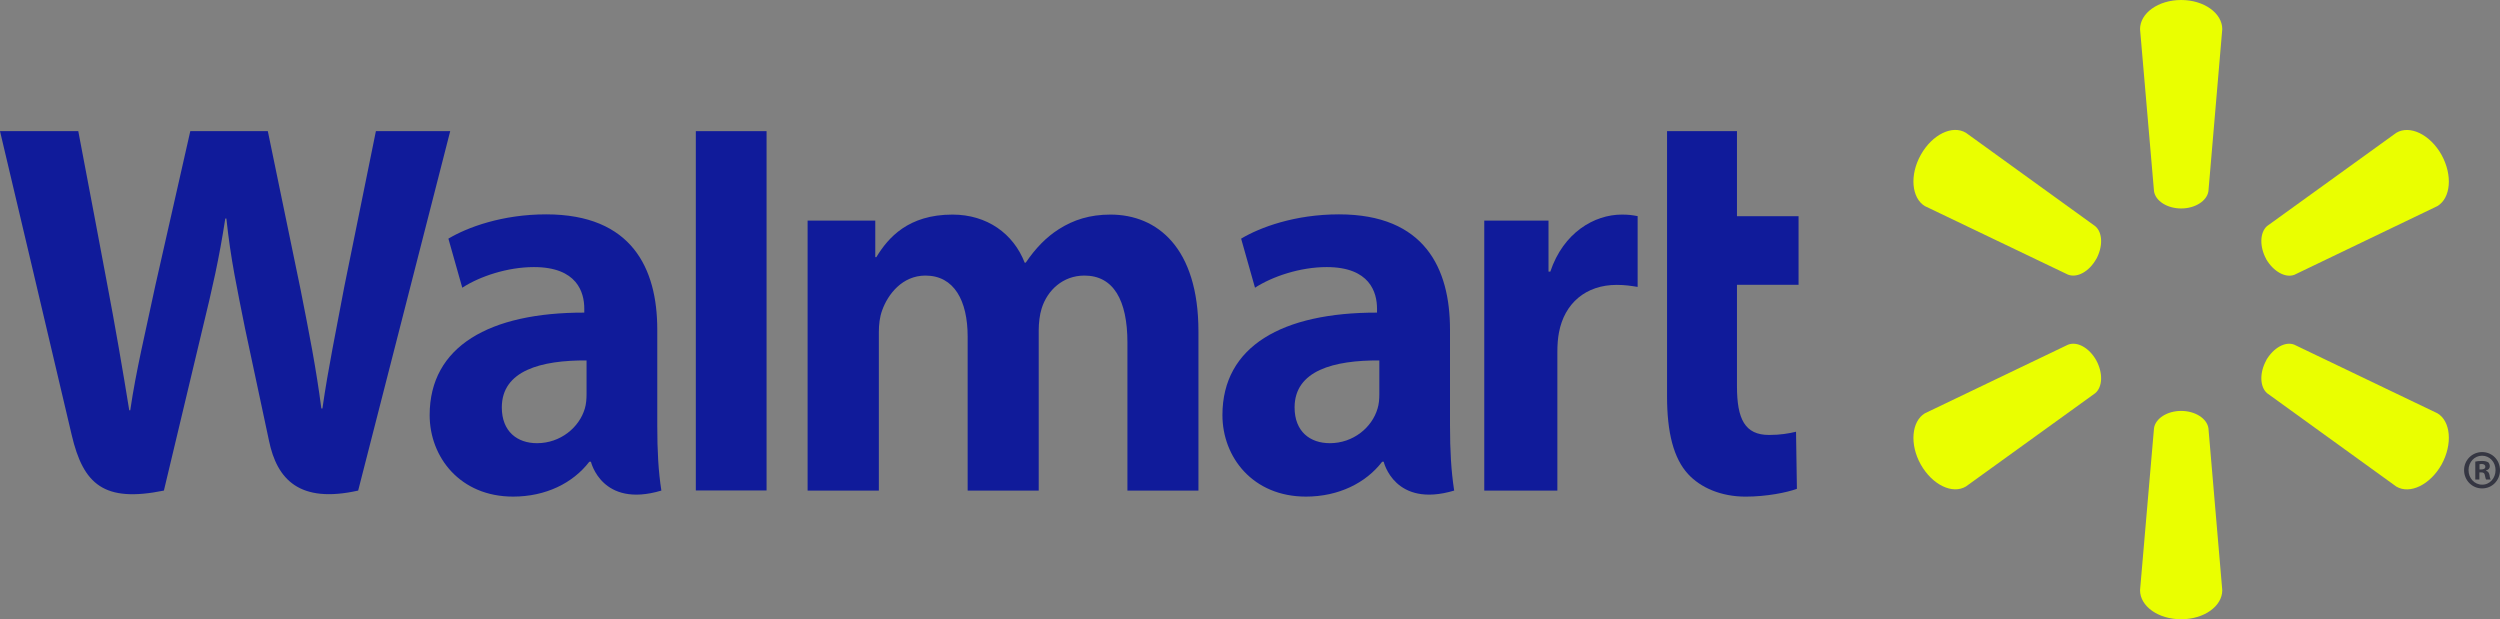 <svg width="109" height="27" viewBox="0 0 109 27" fill="none" xmlns="http://www.w3.org/2000/svg">
<rect x="0" y="0" width="109" height="27" fill="#808080" stroke="none"/>
<g clip-path="url(#clip0_17_206)">
<path d="M63.22 14.368C63.22 11.702 62.115 9.346 58.379 9.346C56.462 9.346 54.939 9.91 54.113 10.405L54.718 12.544C55.478 12.051 56.691 11.645 57.836 11.645C59.728 11.642 60.038 12.748 60.038 13.459V13.63C55.908 13.623 53.298 15.097 53.298 18.099C53.298 19.933 54.623 21.652 56.94 21.652C58.353 21.652 59.548 21.063 60.261 20.133H60.33C60.33 20.133 60.801 22.166 63.402 21.389C63.27 20.537 63.22 19.64 63.22 18.55V14.368ZM60.139 17.184C60.139 17.399 60.122 17.622 60.061 17.814C59.823 18.636 59.003 19.323 57.982 19.323C57.12 19.323 56.444 18.819 56.444 17.763C56.444 16.148 58.17 15.704 60.139 15.715" fill="#101B9A"/>
<path d="M0 5.718C0 5.718 2.697 17.118 3.126 18.964C3.631 21.123 4.535 21.921 7.146 21.389L8.832 14.32C9.258 12.569 9.548 11.313 9.823 9.528H9.87C10.061 11.331 10.336 12.569 10.685 14.326C10.685 14.326 11.373 17.537 11.729 19.22C12.077 20.902 13.055 21.963 15.616 21.389L19.629 5.718H16.389L15.012 12.497C14.647 14.461 14.316 16.008 14.058 17.808H14.011C13.779 16.027 13.483 14.544 13.104 12.62L11.677 5.718H8.297L6.774 12.443C6.34 14.497 5.934 16.143 5.679 17.887H5.635C5.372 16.251 5.015 14.168 4.637 12.192C4.637 12.192 3.733 7.377 3.413 5.718" fill="#101B9A"/>
<path d="M28.657 14.368C28.657 11.702 27.549 9.346 23.813 9.346C21.901 9.346 20.376 9.91 19.55 10.405L20.155 12.544C20.913 12.051 22.124 11.645 23.273 11.645C25.165 11.642 25.475 12.748 25.475 13.459V13.63C21.346 13.623 18.733 15.097 18.733 18.099C18.733 19.933 20.063 21.652 22.369 21.652C23.796 21.652 24.979 21.063 25.693 20.133H25.765C25.765 20.133 26.238 22.166 28.836 21.389C28.703 20.537 28.657 19.64 28.657 18.55V14.368ZM25.574 17.184C25.574 17.399 25.556 17.622 25.498 17.814C25.257 18.636 24.437 19.323 23.414 19.323C22.557 19.323 21.879 18.819 21.879 17.763C21.879 16.148 23.605 15.704 25.574 15.715" fill="#101B9A"/>
<path d="M30.338 5.718V21.384H33.422V18.062V5.718H30.338Z" fill="#101B9A"/>
<path d="M72.683 5.718V17.276C72.683 18.872 72.973 19.984 73.597 20.666C74.145 21.264 75.041 21.653 76.109 21.653C77.025 21.653 77.921 21.471 78.345 21.312L78.307 18.824C77.991 18.899 77.629 18.964 77.132 18.964C76.079 18.964 75.732 18.276 75.732 16.843V12.418H78.417V9.425H75.732V5.718" fill="#101B9A"/>
<path d="M64.714 9.618V21.389H67.901V15.361C67.901 15.036 67.921 14.756 67.971 14.496C68.209 13.225 69.142 12.421 70.488 12.421C70.863 12.421 71.118 12.464 71.401 12.509V9.423C71.164 9.379 71.002 9.356 70.71 9.356C69.516 9.356 68.165 10.138 67.594 11.842H67.515V9.618" fill="#101B9A"/>
<path d="M35.212 9.618V21.389H38.318V14.48C38.318 14.156 38.353 13.824 38.464 13.525C38.716 12.825 39.343 12.015 40.349 12.015C41.599 12.015 42.19 13.105 42.19 14.679V21.389H45.288V14.397C45.288 14.092 45.329 13.718 45.416 13.448C45.664 12.654 46.343 12.015 47.281 12.015C48.544 12.015 49.156 13.082 49.156 14.937V21.389H52.252V14.448C52.252 10.802 50.456 9.356 48.417 9.356C47.521 9.356 46.808 9.583 46.166 9.992C45.624 10.335 45.149 10.82 44.722 11.453H44.676C44.185 10.186 43.034 9.356 41.529 9.356C39.6 9.356 38.724 10.362 38.208 11.212H38.162V9.618" fill="#101B9A"/>
<path d="M95.099 9.089C95.708 9.089 96.221 8.761 96.287 8.339L96.891 1.272C96.891 0.573 96.094 0 95.099 0C94.098 0 93.306 0.573 93.306 1.272L93.915 8.339C93.979 8.761 94.489 9.089 95.099 9.089Z" fill="#EAFF00"/>
<path d="M91.394 11.301C91.695 10.748 91.678 10.136 91.352 9.862L85.715 5.79C85.128 5.436 84.25 5.857 83.748 6.749C83.247 7.639 83.349 8.638 83.923 8.985L90.164 11.974C90.564 12.129 91.086 11.842 91.394 11.295" fill="#EAFF00"/>
<path d="M98.803 11.295C99.122 11.841 99.644 12.128 100.033 11.982L106.274 8.984C106.854 8.631 106.941 7.642 106.451 6.751C105.95 5.86 105.067 5.442 104.482 5.788L98.843 9.857C98.53 10.134 98.507 10.75 98.809 11.3" fill="#EAFF00"/>
<path d="M95.099 17.916C95.708 17.916 96.221 18.244 96.287 18.667L96.891 25.733C96.891 26.433 96.094 27 95.099 27C94.098 27 93.306 26.433 93.306 25.733L93.915 18.667C93.979 18.244 94.489 17.916 95.099 17.916Z" fill="#EAFF00"/>
<path d="M98.803 15.711C99.122 15.163 99.644 14.871 100.033 15.029L106.274 18.021C106.854 18.368 106.941 19.366 106.451 20.257C105.95 21.142 105.067 21.563 104.482 21.216L98.843 17.142C98.53 16.868 98.507 16.255 98.809 15.711" fill="#EAFF00"/>
<path d="M91.394 15.705C91.695 16.256 91.678 16.867 91.352 17.143L85.715 21.21C85.128 21.564 84.25 21.141 83.748 20.257C83.247 19.367 83.349 18.367 83.923 18.021L90.164 15.029C90.564 14.871 91.086 15.161 91.394 15.705Z" fill="#EAFF00"/>
<path d="M108.101 20.596H108.178C108.284 20.596 108.327 20.631 108.339 20.718C108.361 20.814 108.373 20.879 108.396 20.907H108.597C108.579 20.886 108.556 20.834 108.544 20.712C108.522 20.607 108.47 20.548 108.396 20.527V20.508C108.498 20.485 108.556 20.414 108.556 20.327C108.556 20.249 108.522 20.192 108.487 20.156C108.42 20.123 108.356 20.097 108.214 20.097C108.089 20.097 107.997 20.108 107.923 20.126V20.907H108.101V20.596ZM108.106 20.24L108.197 20.228C108.304 20.228 108.361 20.279 108.361 20.351C108.361 20.431 108.284 20.468 108.185 20.468H108.106V20.24ZM108.22 19.71C107.782 19.71 107.434 20.064 107.434 20.497C107.434 20.941 107.782 21.295 108.22 21.295C108.663 21.295 109 20.941 109 20.497C109 20.064 108.663 19.71 108.22 19.71ZM108.22 19.869C108.556 19.869 108.806 20.151 108.806 20.497C108.806 20.846 108.556 21.136 108.22 21.131C107.883 21.131 107.628 20.846 107.628 20.497C107.628 20.151 107.883 19.869 108.214 19.869" fill="#353642"/>
</g>
<defs>
<clipPath id="clip0_17_206">
<rect width="109" height="27" fill="white"/>
</clipPath>
</defs>
</svg>
